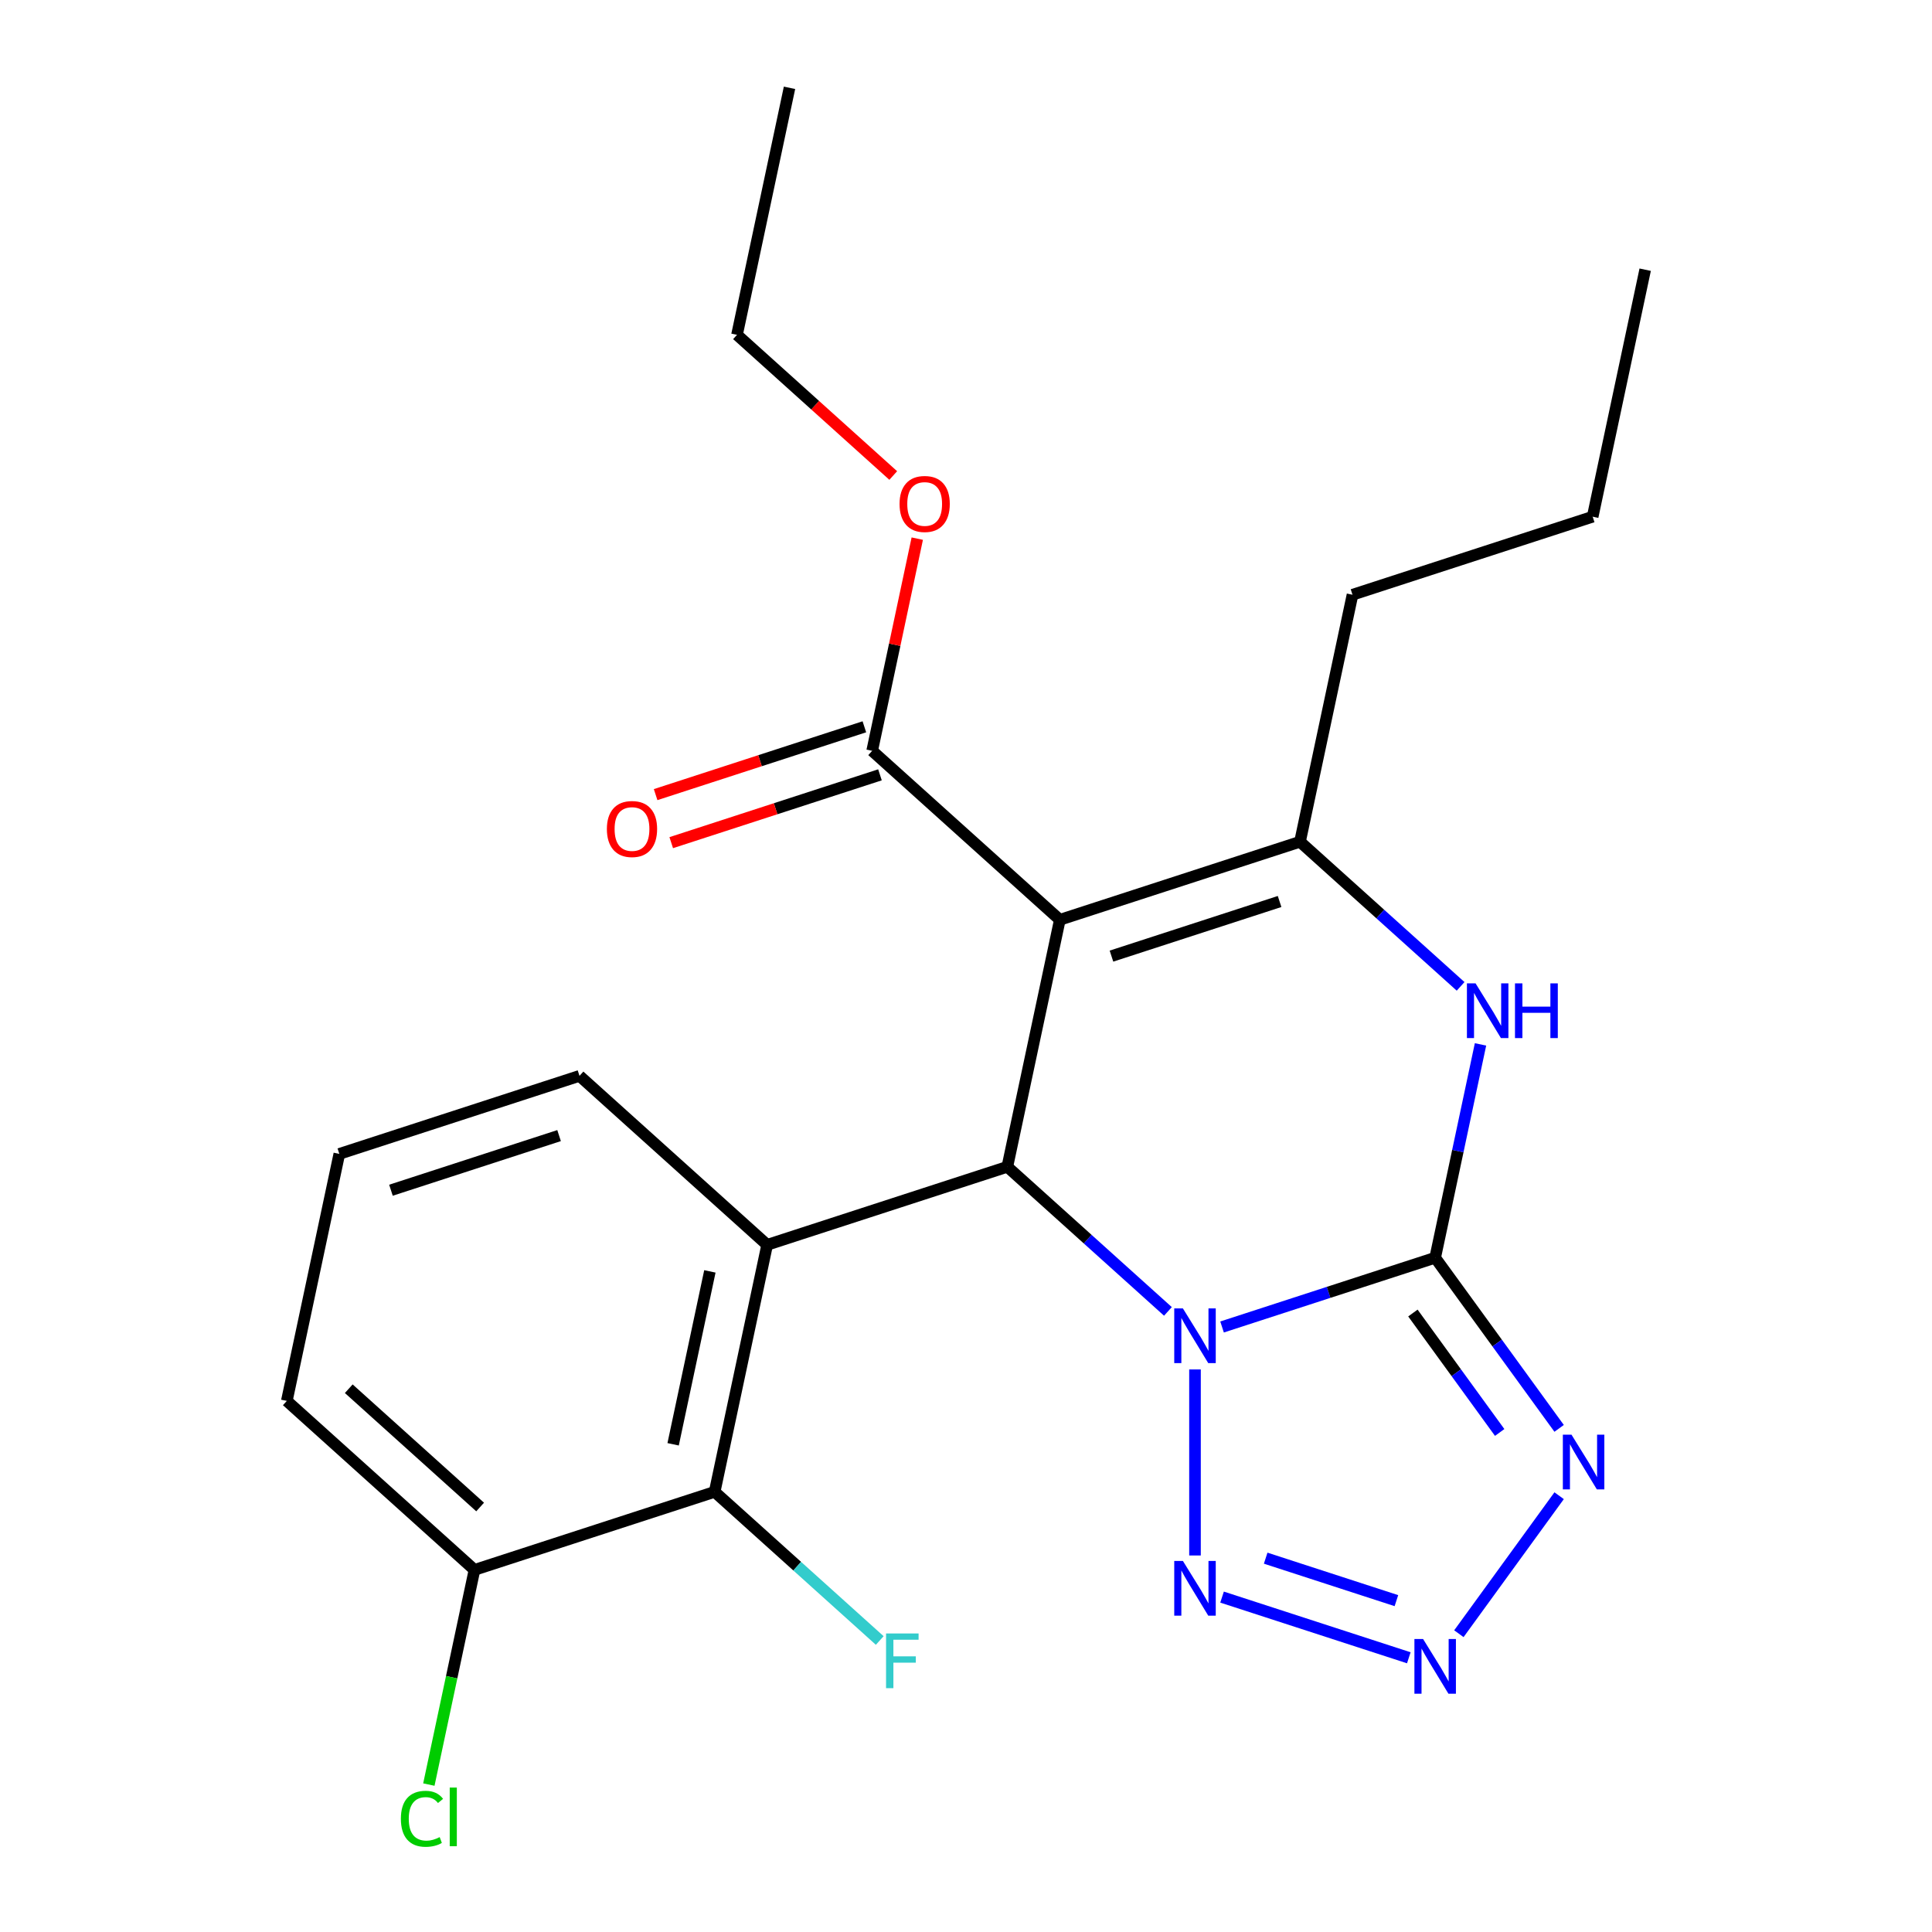 <?xml version='1.0' encoding='iso-8859-1'?>
<svg version='1.1' baseProfile='full'
              xmlns='http://www.w3.org/2000/svg'
                      xmlns:rdkit='http://www.rdkit.org/xml'
                      xmlns:xlink='http://www.w3.org/1999/xlink'
                  xml:space='preserve'
width='1000px' height='1000px' viewBox='0 0 1000 1000'>
<!-- END OF HEADER -->
<rect style='opacity:1.0;fill:#FFFFFF;stroke:none' width='1000' height='1000' x='0' y='0'> </rect>
<path class='bond-0' d='M 632.535,686.844 L 687.687,668.924' style='fill:none;fill-rule:evenodd;stroke:#0000FF;stroke-width:6px;stroke-linecap:butt;stroke-linejoin:miter;stroke-opacity:1' />
<path class='bond-0' d='M 687.687,668.924 L 742.839,651.004' style='fill:none;fill-rule:evenodd;stroke:#000000;stroke-width:6px;stroke-linecap:butt;stroke-linejoin:miter;stroke-opacity:1' />
<path class='bond-2' d='M 604.52,678.783 L 562.956,641.359' style='fill:none;fill-rule:evenodd;stroke:#0000FF;stroke-width:6px;stroke-linecap:butt;stroke-linejoin:miter;stroke-opacity:1' />
<path class='bond-2' d='M 562.956,641.359 L 521.392,603.934' style='fill:none;fill-rule:evenodd;stroke:#000000;stroke-width:6px;stroke-linecap:butt;stroke-linejoin:miter;stroke-opacity:1' />
<path class='bond-6' d='M 618.527,708.823 L 618.527,805.112' style='fill:none;fill-rule:evenodd;stroke:#0000FF;stroke-width:6px;stroke-linecap:butt;stroke-linejoin:miter;stroke-opacity:1' />
<path class='bond-3' d='M 742.839,651.004 L 774.922,695.163' style='fill:none;fill-rule:evenodd;stroke:#000000;stroke-width:6px;stroke-linecap:butt;stroke-linejoin:miter;stroke-opacity:1' />
<path class='bond-3' d='M 774.922,695.163 L 807.005,739.322' style='fill:none;fill-rule:evenodd;stroke:#0000FF;stroke-width:6px;stroke-linecap:butt;stroke-linejoin:miter;stroke-opacity:1' />
<path class='bond-3' d='M 731.315,679.618 L 753.773,710.529' style='fill:none;fill-rule:evenodd;stroke:#000000;stroke-width:6px;stroke-linecap:butt;stroke-linejoin:miter;stroke-opacity:1' />
<path class='bond-3' d='M 753.773,710.529 L 776.231,741.44' style='fill:none;fill-rule:evenodd;stroke:#0000FF;stroke-width:6px;stroke-linecap:butt;stroke-linejoin:miter;stroke-opacity:1' />
<path class='bond-5' d='M 742.839,651.004 L 754.575,595.792' style='fill:none;fill-rule:evenodd;stroke:#000000;stroke-width:6px;stroke-linecap:butt;stroke-linejoin:miter;stroke-opacity:1' />
<path class='bond-5' d='M 754.575,595.792 L 766.31,540.58' style='fill:none;fill-rule:evenodd;stroke:#0000FF;stroke-width:6px;stroke-linecap:butt;stroke-linejoin:miter;stroke-opacity:1' />
<path class='bond-1' d='M 548.568,476.082 L 521.392,603.934' style='fill:none;fill-rule:evenodd;stroke:#000000;stroke-width:6px;stroke-linecap:butt;stroke-linejoin:miter;stroke-opacity:1' />
<path class='bond-4' d='M 548.568,476.082 L 672.879,435.691' style='fill:none;fill-rule:evenodd;stroke:#000000;stroke-width:6px;stroke-linecap:butt;stroke-linejoin:miter;stroke-opacity:1' />
<path class='bond-4' d='M 575.293,494.885 L 662.311,466.612' style='fill:none;fill-rule:evenodd;stroke:#000000;stroke-width:6px;stroke-linecap:butt;stroke-linejoin:miter;stroke-opacity:1' />
<path class='bond-10' d='M 548.568,476.082 L 451.432,388.621' style='fill:none;fill-rule:evenodd;stroke:#000000;stroke-width:6px;stroke-linecap:butt;stroke-linejoin:miter;stroke-opacity:1' />
<path class='bond-8' d='M 521.392,603.934 L 397.08,644.325' style='fill:none;fill-rule:evenodd;stroke:#000000;stroke-width:6px;stroke-linecap:butt;stroke-linejoin:miter;stroke-opacity:1' />
<path class='bond-24' d='M 807.005,774.178 L 755.109,845.606' style='fill:none;fill-rule:evenodd;stroke:#0000FF;stroke-width:6px;stroke-linecap:butt;stroke-linejoin:miter;stroke-opacity:1' />
<path class='bond-15' d='M 672.879,435.691 L 700.055,307.838' style='fill:none;fill-rule:evenodd;stroke:#000000;stroke-width:6px;stroke-linecap:butt;stroke-linejoin:miter;stroke-opacity:1' />
<path class='bond-25' d='M 672.879,435.691 L 714.443,473.115' style='fill:none;fill-rule:evenodd;stroke:#000000;stroke-width:6px;stroke-linecap:butt;stroke-linejoin:miter;stroke-opacity:1' />
<path class='bond-25' d='M 714.443,473.115 L 756.007,510.539' style='fill:none;fill-rule:evenodd;stroke:#0000FF;stroke-width:6px;stroke-linecap:butt;stroke-linejoin:miter;stroke-opacity:1' />
<path class='bond-7' d='M 632.535,826.656 L 729.199,858.064' style='fill:none;fill-rule:evenodd;stroke:#0000FF;stroke-width:6px;stroke-linecap:butt;stroke-linejoin:miter;stroke-opacity:1' />
<path class='bond-7' d='M 655.113,806.505 L 722.778,828.49' style='fill:none;fill-rule:evenodd;stroke:#0000FF;stroke-width:6px;stroke-linecap:butt;stroke-linejoin:miter;stroke-opacity:1' />
<path class='bond-9' d='M 397.08,644.325 L 369.905,772.178' style='fill:none;fill-rule:evenodd;stroke:#000000;stroke-width:6px;stroke-linecap:butt;stroke-linejoin:miter;stroke-opacity:1' />
<path class='bond-9' d='M 367.434,658.068 L 348.411,747.565' style='fill:none;fill-rule:evenodd;stroke:#000000;stroke-width:6px;stroke-linecap:butt;stroke-linejoin:miter;stroke-opacity:1' />
<path class='bond-14' d='M 397.08,644.325 L 299.945,556.864' style='fill:none;fill-rule:evenodd;stroke:#000000;stroke-width:6px;stroke-linecap:butt;stroke-linejoin:miter;stroke-opacity:1' />
<path class='bond-11' d='M 369.905,772.178 L 245.593,812.569' style='fill:none;fill-rule:evenodd;stroke:#000000;stroke-width:6px;stroke-linecap:butt;stroke-linejoin:miter;stroke-opacity:1' />
<path class='bond-13' d='M 369.905,772.178 L 412.629,810.647' style='fill:none;fill-rule:evenodd;stroke:#000000;stroke-width:6px;stroke-linecap:butt;stroke-linejoin:miter;stroke-opacity:1' />
<path class='bond-13' d='M 412.629,810.647 L 455.352,849.115' style='fill:none;fill-rule:evenodd;stroke:#33CCCC;stroke-width:6px;stroke-linecap:butt;stroke-linejoin:miter;stroke-opacity:1' />
<path class='bond-12' d='M 447.393,376.189 L 393.371,393.742' style='fill:none;fill-rule:evenodd;stroke:#000000;stroke-width:6px;stroke-linecap:butt;stroke-linejoin:miter;stroke-opacity:1' />
<path class='bond-12' d='M 393.371,393.742 L 339.349,411.295' style='fill:none;fill-rule:evenodd;stroke:#FF0000;stroke-width:6px;stroke-linecap:butt;stroke-linejoin:miter;stroke-opacity:1' />
<path class='bond-12' d='M 455.471,401.052 L 401.45,418.605' style='fill:none;fill-rule:evenodd;stroke:#000000;stroke-width:6px;stroke-linecap:butt;stroke-linejoin:miter;stroke-opacity:1' />
<path class='bond-12' d='M 401.45,418.605 L 347.428,436.157' style='fill:none;fill-rule:evenodd;stroke:#FF0000;stroke-width:6px;stroke-linecap:butt;stroke-linejoin:miter;stroke-opacity:1' />
<path class='bond-16' d='M 451.432,388.621 L 463.104,333.708' style='fill:none;fill-rule:evenodd;stroke:#000000;stroke-width:6px;stroke-linecap:butt;stroke-linejoin:miter;stroke-opacity:1' />
<path class='bond-16' d='M 463.104,333.708 L 474.776,278.796' style='fill:none;fill-rule:evenodd;stroke:#FF0000;stroke-width:6px;stroke-linecap:butt;stroke-linejoin:miter;stroke-opacity:1' />
<path class='bond-17' d='M 245.593,812.569 L 233.783,868.131' style='fill:none;fill-rule:evenodd;stroke:#000000;stroke-width:6px;stroke-linecap:butt;stroke-linejoin:miter;stroke-opacity:1' />
<path class='bond-17' d='M 233.783,868.131 L 221.973,923.694' style='fill:none;fill-rule:evenodd;stroke:#00CC00;stroke-width:6px;stroke-linecap:butt;stroke-linejoin:miter;stroke-opacity:1' />
<path class='bond-26' d='M 245.593,812.569 L 148.458,725.108' style='fill:none;fill-rule:evenodd;stroke:#000000;stroke-width:6px;stroke-linecap:butt;stroke-linejoin:miter;stroke-opacity:1' />
<path class='bond-26' d='M 248.515,780.023 L 180.52,718.8' style='fill:none;fill-rule:evenodd;stroke:#000000;stroke-width:6px;stroke-linecap:butt;stroke-linejoin:miter;stroke-opacity:1' />
<path class='bond-18' d='M 299.945,556.864 L 175.634,597.255' style='fill:none;fill-rule:evenodd;stroke:#000000;stroke-width:6px;stroke-linecap:butt;stroke-linejoin:miter;stroke-opacity:1' />
<path class='bond-18' d='M 289.377,587.785 L 202.359,616.059' style='fill:none;fill-rule:evenodd;stroke:#000000;stroke-width:6px;stroke-linecap:butt;stroke-linejoin:miter;stroke-opacity:1' />
<path class='bond-21' d='M 700.055,307.838 L 824.366,267.447' style='fill:none;fill-rule:evenodd;stroke:#000000;stroke-width:6px;stroke-linecap:butt;stroke-linejoin:miter;stroke-opacity:1' />
<path class='bond-20' d='M 462.34,246.121 L 421.906,209.714' style='fill:none;fill-rule:evenodd;stroke:#FF0000;stroke-width:6px;stroke-linecap:butt;stroke-linejoin:miter;stroke-opacity:1' />
<path class='bond-20' d='M 421.906,209.714 L 381.473,173.307' style='fill:none;fill-rule:evenodd;stroke:#000000;stroke-width:6px;stroke-linecap:butt;stroke-linejoin:miter;stroke-opacity:1' />
<path class='bond-19' d='M 175.634,597.255 L 148.458,725.108' style='fill:none;fill-rule:evenodd;stroke:#000000;stroke-width:6px;stroke-linecap:butt;stroke-linejoin:miter;stroke-opacity:1' />
<path class='bond-22' d='M 381.473,173.307 L 408.648,45.455' style='fill:none;fill-rule:evenodd;stroke:#000000;stroke-width:6px;stroke-linecap:butt;stroke-linejoin:miter;stroke-opacity:1' />
<path class='bond-23' d='M 824.366,267.447 L 851.542,139.595' style='fill:none;fill-rule:evenodd;stroke:#000000;stroke-width:6px;stroke-linecap:butt;stroke-linejoin:miter;stroke-opacity:1' />
<path  class='atom-0' d='M 612.267 677.235
L 621.547 692.235
Q 622.467 693.715, 623.947 696.395
Q 625.427 699.075, 625.507 699.235
L 625.507 677.235
L 629.267 677.235
L 629.267 705.555
L 625.387 705.555
L 615.427 689.155
Q 614.267 687.235, 613.027 685.035
Q 611.827 682.835, 611.467 682.155
L 611.467 705.555
L 607.787 705.555
L 607.787 677.235
L 612.267 677.235
' fill='#0000FF'/>
<path  class='atom-4' d='M 813.407 742.59
L 822.687 757.59
Q 823.607 759.07, 825.087 761.75
Q 826.567 764.43, 826.647 764.59
L 826.647 742.59
L 830.407 742.59
L 830.407 770.91
L 826.527 770.91
L 816.567 754.51
Q 815.407 752.59, 814.167 750.39
Q 812.967 748.19, 812.607 747.51
L 812.607 770.91
L 808.927 770.91
L 808.927 742.59
L 813.407 742.59
' fill='#0000FF'/>
<path  class='atom-6' d='M 763.755 508.992
L 773.035 523.992
Q 773.955 525.472, 775.435 528.152
Q 776.915 530.832, 776.995 530.992
L 776.995 508.992
L 780.755 508.992
L 780.755 537.312
L 776.875 537.312
L 766.915 520.912
Q 765.755 518.992, 764.515 516.792
Q 763.315 514.592, 762.955 513.912
L 762.955 537.312
L 759.275 537.312
L 759.275 508.992
L 763.755 508.992
' fill='#0000FF'/>
<path  class='atom-6' d='M 784.155 508.992
L 787.995 508.992
L 787.995 521.032
L 802.475 521.032
L 802.475 508.992
L 806.315 508.992
L 806.315 537.312
L 802.475 537.312
L 802.475 524.232
L 787.995 524.232
L 787.995 537.312
L 784.155 537.312
L 784.155 508.992
' fill='#0000FF'/>
<path  class='atom-7' d='M 612.267 807.944
L 621.547 822.944
Q 622.467 824.424, 623.947 827.104
Q 625.427 829.784, 625.507 829.944
L 625.507 807.944
L 629.267 807.944
L 629.267 836.264
L 625.387 836.264
L 615.427 819.864
Q 614.267 817.944, 613.027 815.744
Q 611.827 813.544, 611.467 812.864
L 611.467 836.264
L 607.787 836.264
L 607.787 807.944
L 612.267 807.944
' fill='#0000FF'/>
<path  class='atom-8' d='M 736.579 848.335
L 745.859 863.335
Q 746.779 864.815, 748.259 867.495
Q 749.739 870.175, 749.819 870.335
L 749.819 848.335
L 753.579 848.335
L 753.579 876.655
L 749.699 876.655
L 739.739 860.255
Q 738.579 858.335, 737.339 856.135
Q 736.139 853.935, 735.779 853.255
L 735.779 876.655
L 732.099 876.655
L 732.099 848.335
L 736.579 848.335
' fill='#0000FF'/>
<path  class='atom-13' d='M 314.121 429.092
Q 314.121 422.292, 317.481 418.492
Q 320.841 414.692, 327.121 414.692
Q 333.401 414.692, 336.761 418.492
Q 340.121 422.292, 340.121 429.092
Q 340.121 435.972, 336.721 439.892
Q 333.321 443.772, 327.121 443.772
Q 320.881 443.772, 317.481 439.892
Q 314.121 436.012, 314.121 429.092
M 327.121 440.572
Q 331.441 440.572, 333.761 437.692
Q 336.121 434.772, 336.121 429.092
Q 336.121 423.532, 333.761 420.732
Q 331.441 417.892, 327.121 417.892
Q 322.801 417.892, 320.441 420.692
Q 318.121 423.492, 318.121 429.092
Q 318.121 434.812, 320.441 437.692
Q 322.801 440.572, 327.121 440.572
' fill='#FF0000'/>
<path  class='atom-14' d='M 458.62 845.479
L 475.46 845.479
L 475.46 848.719
L 462.42 848.719
L 462.42 857.319
L 474.02 857.319
L 474.02 860.599
L 462.42 860.599
L 462.42 873.799
L 458.62 873.799
L 458.62 845.479
' fill='#33CCCC'/>
<path  class='atom-17' d='M 465.608 260.848
Q 465.608 254.048, 468.968 250.248
Q 472.328 246.448, 478.608 246.448
Q 484.888 246.448, 488.248 250.248
Q 491.608 254.048, 491.608 260.848
Q 491.608 267.728, 488.208 271.648
Q 484.808 275.528, 478.608 275.528
Q 472.368 275.528, 468.968 271.648
Q 465.608 267.768, 465.608 260.848
M 478.608 272.328
Q 482.928 272.328, 485.248 269.448
Q 487.608 266.528, 487.608 260.848
Q 487.608 255.288, 485.248 252.488
Q 482.928 249.648, 478.608 249.648
Q 474.288 249.648, 471.928 252.448
Q 469.608 255.248, 469.608 260.848
Q 469.608 266.568, 471.928 269.448
Q 474.288 272.328, 478.608 272.328
' fill='#FF0000'/>
<path  class='atom-18' d='M 207.497 941.402
Q 207.497 934.362, 210.777 930.682
Q 214.097 926.962, 220.377 926.962
Q 226.217 926.962, 229.337 931.082
L 226.697 933.242
Q 224.417 930.242, 220.377 930.242
Q 216.097 930.242, 213.817 933.122
Q 211.577 935.962, 211.577 941.402
Q 211.577 947.002, 213.897 949.882
Q 216.257 952.762, 220.817 952.762
Q 223.937 952.762, 227.577 950.882
L 228.697 953.882
Q 227.217 954.842, 224.977 955.402
Q 222.737 955.962, 220.257 955.962
Q 214.097 955.962, 210.777 952.202
Q 207.497 948.442, 207.497 941.402
' fill='#00CC00'/>
<path  class='atom-18' d='M 232.777 925.242
L 236.457 925.242
L 236.457 955.602
L 232.777 955.602
L 232.777 925.242
' fill='#00CC00'/>
</svg>
